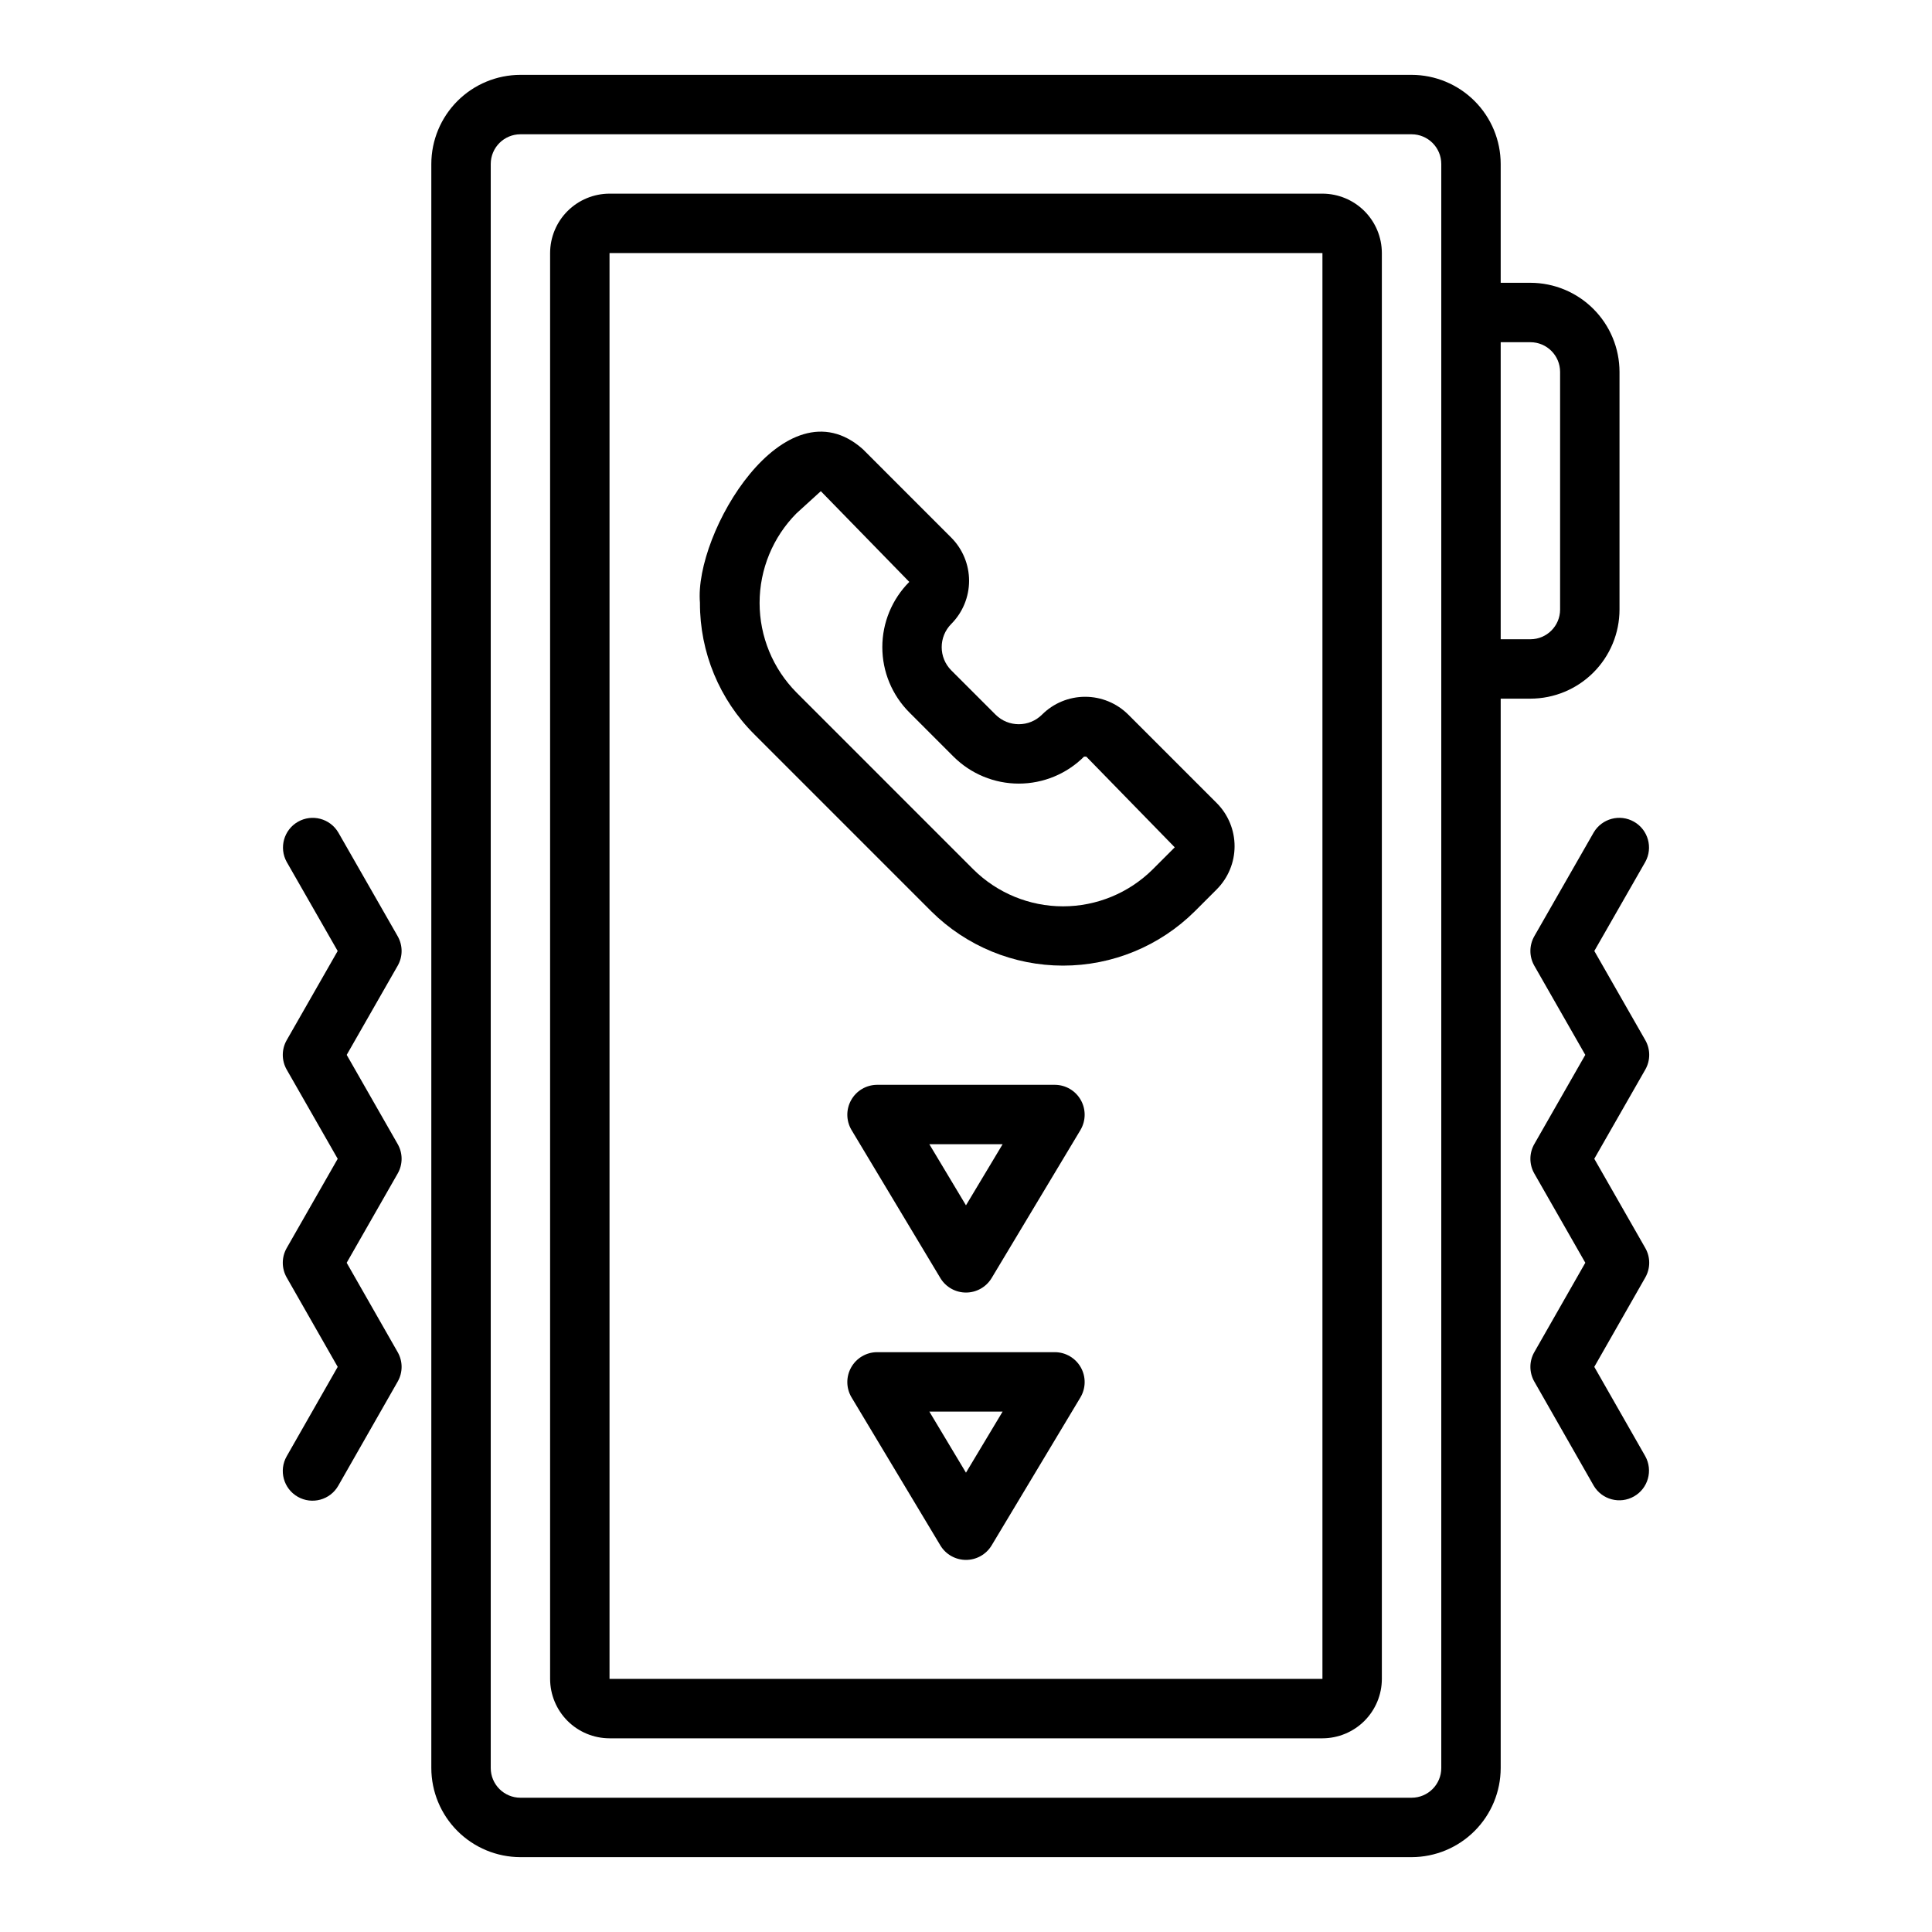 <?xml version="1.0" encoding="UTF-8"?>
<!-- Uploaded to: SVG Repo, www.svgrepo.com, Generator: SVG Repo Mixer Tools -->
<svg fill="#000000" width="800px" height="800px" version="1.1" viewBox="144 144 512 512" xmlns="http://www.w3.org/2000/svg">
 <g>
  <path d="m494.46 195.32h-188.93c-4.176 0.008-8.176 1.668-11.129 4.617-2.949 2.953-4.609 6.953-4.617 11.129v377.86c0.008 4.176 1.668 8.176 4.617 11.129 2.953 2.949 6.953 4.609 11.129 4.617h188.93c4.176-0.008 8.176-1.668 11.129-4.617 2.949-2.953 4.613-6.953 4.617-11.129v-377.86c-0.004-4.176-1.664-8.176-4.617-11.129-2.949-2.949-6.953-4.609-11.129-4.617zm0 393.6h-188.93v-377.86h188.93z"/>
  <path d="m549.57 329.15c6.262-0.004 12.266-2.496 16.691-6.922 4.43-4.43 6.918-10.43 6.926-16.691v-62.977c-0.008-6.262-2.496-12.266-6.926-16.691-4.426-4.43-10.43-6.918-16.691-6.926h-7.871v-31.488c-0.008-6.262-2.496-12.262-6.926-16.691-4.426-4.426-10.43-6.918-16.691-6.926h-236.16c-6.262 0.008-12.266 2.5-16.691 6.926-4.426 4.43-6.918 10.43-6.926 16.691v425.09c0.008 6.262 2.5 12.266 6.926 16.691 4.426 4.426 10.43 6.918 16.691 6.926h236.16c6.262-0.008 12.266-2.5 16.691-6.926 4.43-4.426 6.918-10.43 6.926-16.691v-283.39zm0-94.465v0.004c4.348 0.004 7.867 3.523 7.871 7.871v62.977c-0.004 4.344-3.523 7.867-7.871 7.871h-7.871v-78.719zm-23.617 377.86c0 4.348-3.523 7.871-7.871 7.871h-236.16c-4.348 0-7.867-3.523-7.871-7.871v-425.09c0.004-4.344 3.527-7.867 7.871-7.871h236.16c4.348 0.004 7.867 3.527 7.871 7.871z"/>
  <path d="m580.02 419.65-13.508-23.629 13.508-23.602c2.086-3.766 0.758-8.508-2.981-10.645-3.734-2.137-8.496-0.875-10.688 2.828l-15.742 27.504v0.004c-1.383 2.422-1.383 5.394 0 7.816l13.508 23.629-13.508 23.633v-0.004c-1.383 2.422-1.383 5.394 0 7.812l13.516 23.648-13.516 23.684c-1.383 2.418-1.383 5.391 0 7.809l15.742 27.59c2.191 3.707 6.949 4.969 10.684 2.832 3.738-2.133 5.066-6.875 2.984-10.641l-13.516-23.684 13.516-23.684v-0.004c1.387-2.418 1.387-5.391 0-7.809l-13.516-23.648 13.516-23.633c1.387-2.418 1.387-5.391 0-7.809z"/>
  <path d="m249.39 392.11-15.742-27.508v0.004c-2.191-3.707-6.953-4.965-10.688-2.828-3.738 2.137-5.066 6.879-2.981 10.645l13.508 23.602-13.508 23.629c-1.383 2.418-1.383 5.391 0 7.809l13.516 23.633-13.516 23.648c-1.383 2.418-1.383 5.391 0 7.809l13.516 23.684-13.516 23.688c-2.156 3.773-0.848 8.582 2.93 10.738 3.773 2.156 8.582 0.848 10.738-2.93l15.742-27.59c1.387-2.418 1.387-5.391 0-7.809l-13.516-23.684 13.516-23.648c1.387-2.422 1.387-5.391 0-7.812l-13.508-23.633 13.508-23.629v0.004c1.387-2.422 1.387-5.394 0-7.82z"/>
  <path d="m390.84 385.55c9.277 9.191 21.812 14.348 34.875 14.348 13.059 0 25.594-5.156 34.871-14.348l5.867-5.863v-0.004c3.023-3.035 4.723-7.144 4.723-11.426 0-4.285-1.699-8.395-4.723-11.43l-23.445-23.445c-3.035-3.027-7.144-4.727-11.43-4.727-4.281 0-8.395 1.695-11.426 4.723-3.406 3.398-8.918 3.398-12.324 0.004l-11.723-11.723c-3.391-3.402-3.394-8.902-0.008-12.309 3.019-3.039 4.715-7.148 4.719-11.43 0-4.285-1.695-8.395-4.711-11.434l-23.445-23.449c-20.617-18.332-44.789 22.219-43.164 40.738h-0.004c-0.035 13.09 5.168 25.648 14.453 34.875zm-35.754-105.52 6.441-5.863 23.445 24.043c-4.578 4.59-7.148 10.809-7.148 17.289 0 6.484 2.57 12.699 7.148 17.289l11.723 11.727c4.594 4.578 10.812 7.148 17.293 7.148 6.484 0 12.703-2.57 17.293-7.148l0.594-0.004 23.445 24.039-5.867 5.867h0.004c-6.32 6.258-14.852 9.77-23.742 9.77-8.895 0-17.426-3.512-23.746-9.77l-46.895-46.898h0.004c-6.266-6.316-9.777-14.852-9.777-23.746 0.004-8.895 3.519-17.43 9.785-23.742z"/>
  <path d="m423.61 431.49h-47.23c-2.82 0.031-5.414 1.562-6.801 4.019-1.391 2.457-1.371 5.465 0.051 7.902l23.617 39.359c1.441 2.344 3.996 3.769 6.75 3.769 2.75 0 5.305-1.426 6.75-3.769l23.617-39.359h-0.004c1.426-2.438 1.445-5.445 0.055-7.902-1.391-2.457-3.981-3.988-6.805-4.019zm-23.617 31.934-9.707-16.191h19.418z"/>
  <path d="m423.61 502.34h-47.23c-2.82 0.031-5.414 1.566-6.801 4.019-1.391 2.457-1.371 5.465 0.051 7.902l23.617 39.359c1.441 2.344 3.996 3.769 6.75 3.769 2.75 0 5.305-1.426 6.75-3.769l23.617-39.359h-0.004c1.426-2.438 1.445-5.445 0.055-7.902-1.391-2.453-3.981-3.988-6.805-4.019zm-23.617 31.934-9.707-16.191h19.418z"/>
 </g>
</svg>